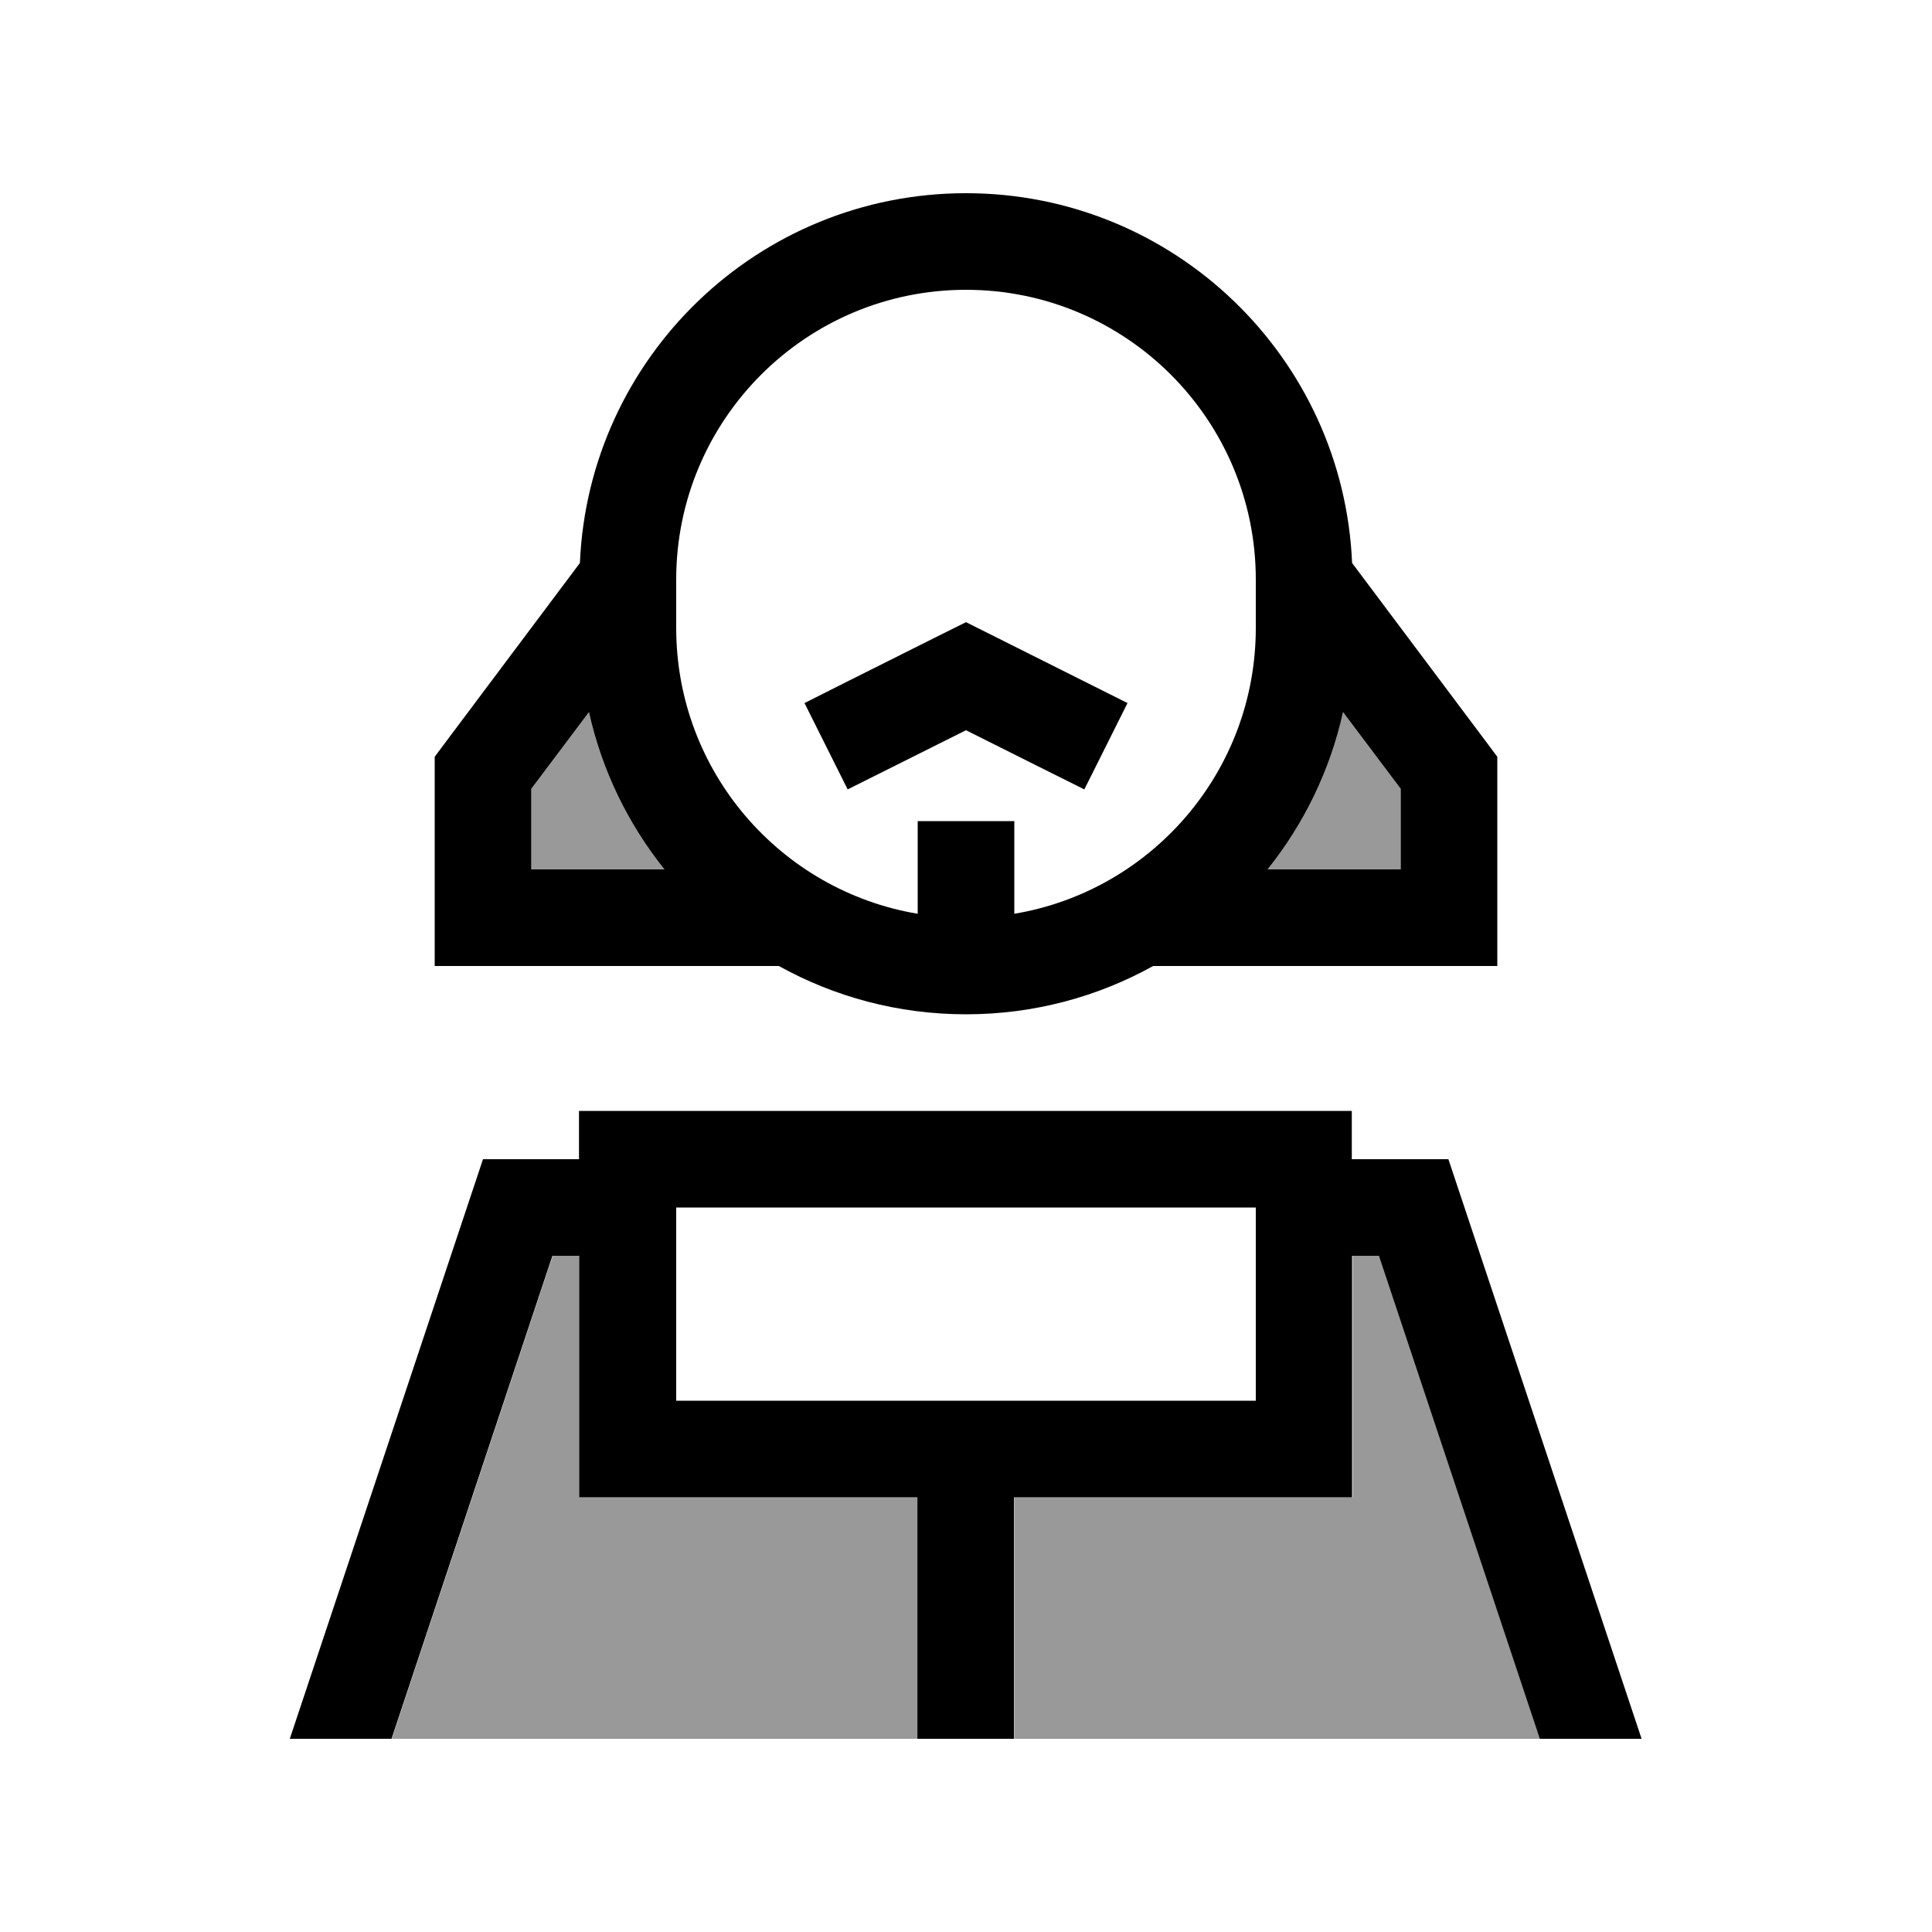 <svg xmlns="http://www.w3.org/2000/svg" viewBox="0 0 640 640"><!--! Font Awesome Pro 7.1.0 by @fontawesome - https://fontawesome.com License - https://fontawesome.com/license (Commercial License) Copyright 2025 Fonticons, Inc. --><path opacity=".4" fill="currentColor" d="M129.7 576L304 576L304 496L192 496L192 416L183.1 416L129.8 576zM176 261.3L176 288L220.1 288C208.1 273 199.4 255.3 195.1 235.9L176 261.3zM336 496L336 576L510.3 576L457 416L448.1 416L448.1 496L336.1 496zM419.9 288L464 288L464 261.3L444.9 235.9C440.6 255.3 431.9 273 419.9 288z"/><path fill="currentColor" d="M416 208C416 255.6 381.4 295.1 336 302.7L336 272L304 272L304 302.7C258.6 295.1 224 255.6 224 208L224 192C224 139 267 96 320 96C373 96 416 139 416 192L416 208zM320 64C251.1 64 195 118.4 192.1 186.5L147.2 246.4L144 250.7L144 320L258 320C276.4 330.2 297.5 336 320 336C342.5 336 363.6 330.2 382 320L496 320L496 250.7L492.8 246.4L447.9 186.5C445 118.4 388.9 64 320 64zM195.1 235.9C199.4 255.3 208.1 273 220.1 288L176 288L176 261.3L195.1 235.9zM464 288L419.9 288C431.9 273 440.6 255.3 444.9 235.9L464 261.3L464 288zM320 206.1C319.4 206.4 306.3 212.9 280.8 225.7L266.5 232.9L280.8 261.5C288.6 257.6 301.6 251.1 320 241.9C338.3 251.1 351.4 257.6 359.2 261.5L373.5 232.9L327.2 209.7L320 206.1zM192 384L160 384L96 576L129.7 576L183 416L191.9 416L191.9 496L303.9 496L303.9 576L335.9 576L335.9 496L447.9 496L447.9 416L456.8 416L510.1 576L543.8 576L479.8 384L447.8 384L447.8 368L191.8 368L191.8 384zM224 464L224 400L416 400L416 464L224 464z"/></svg>